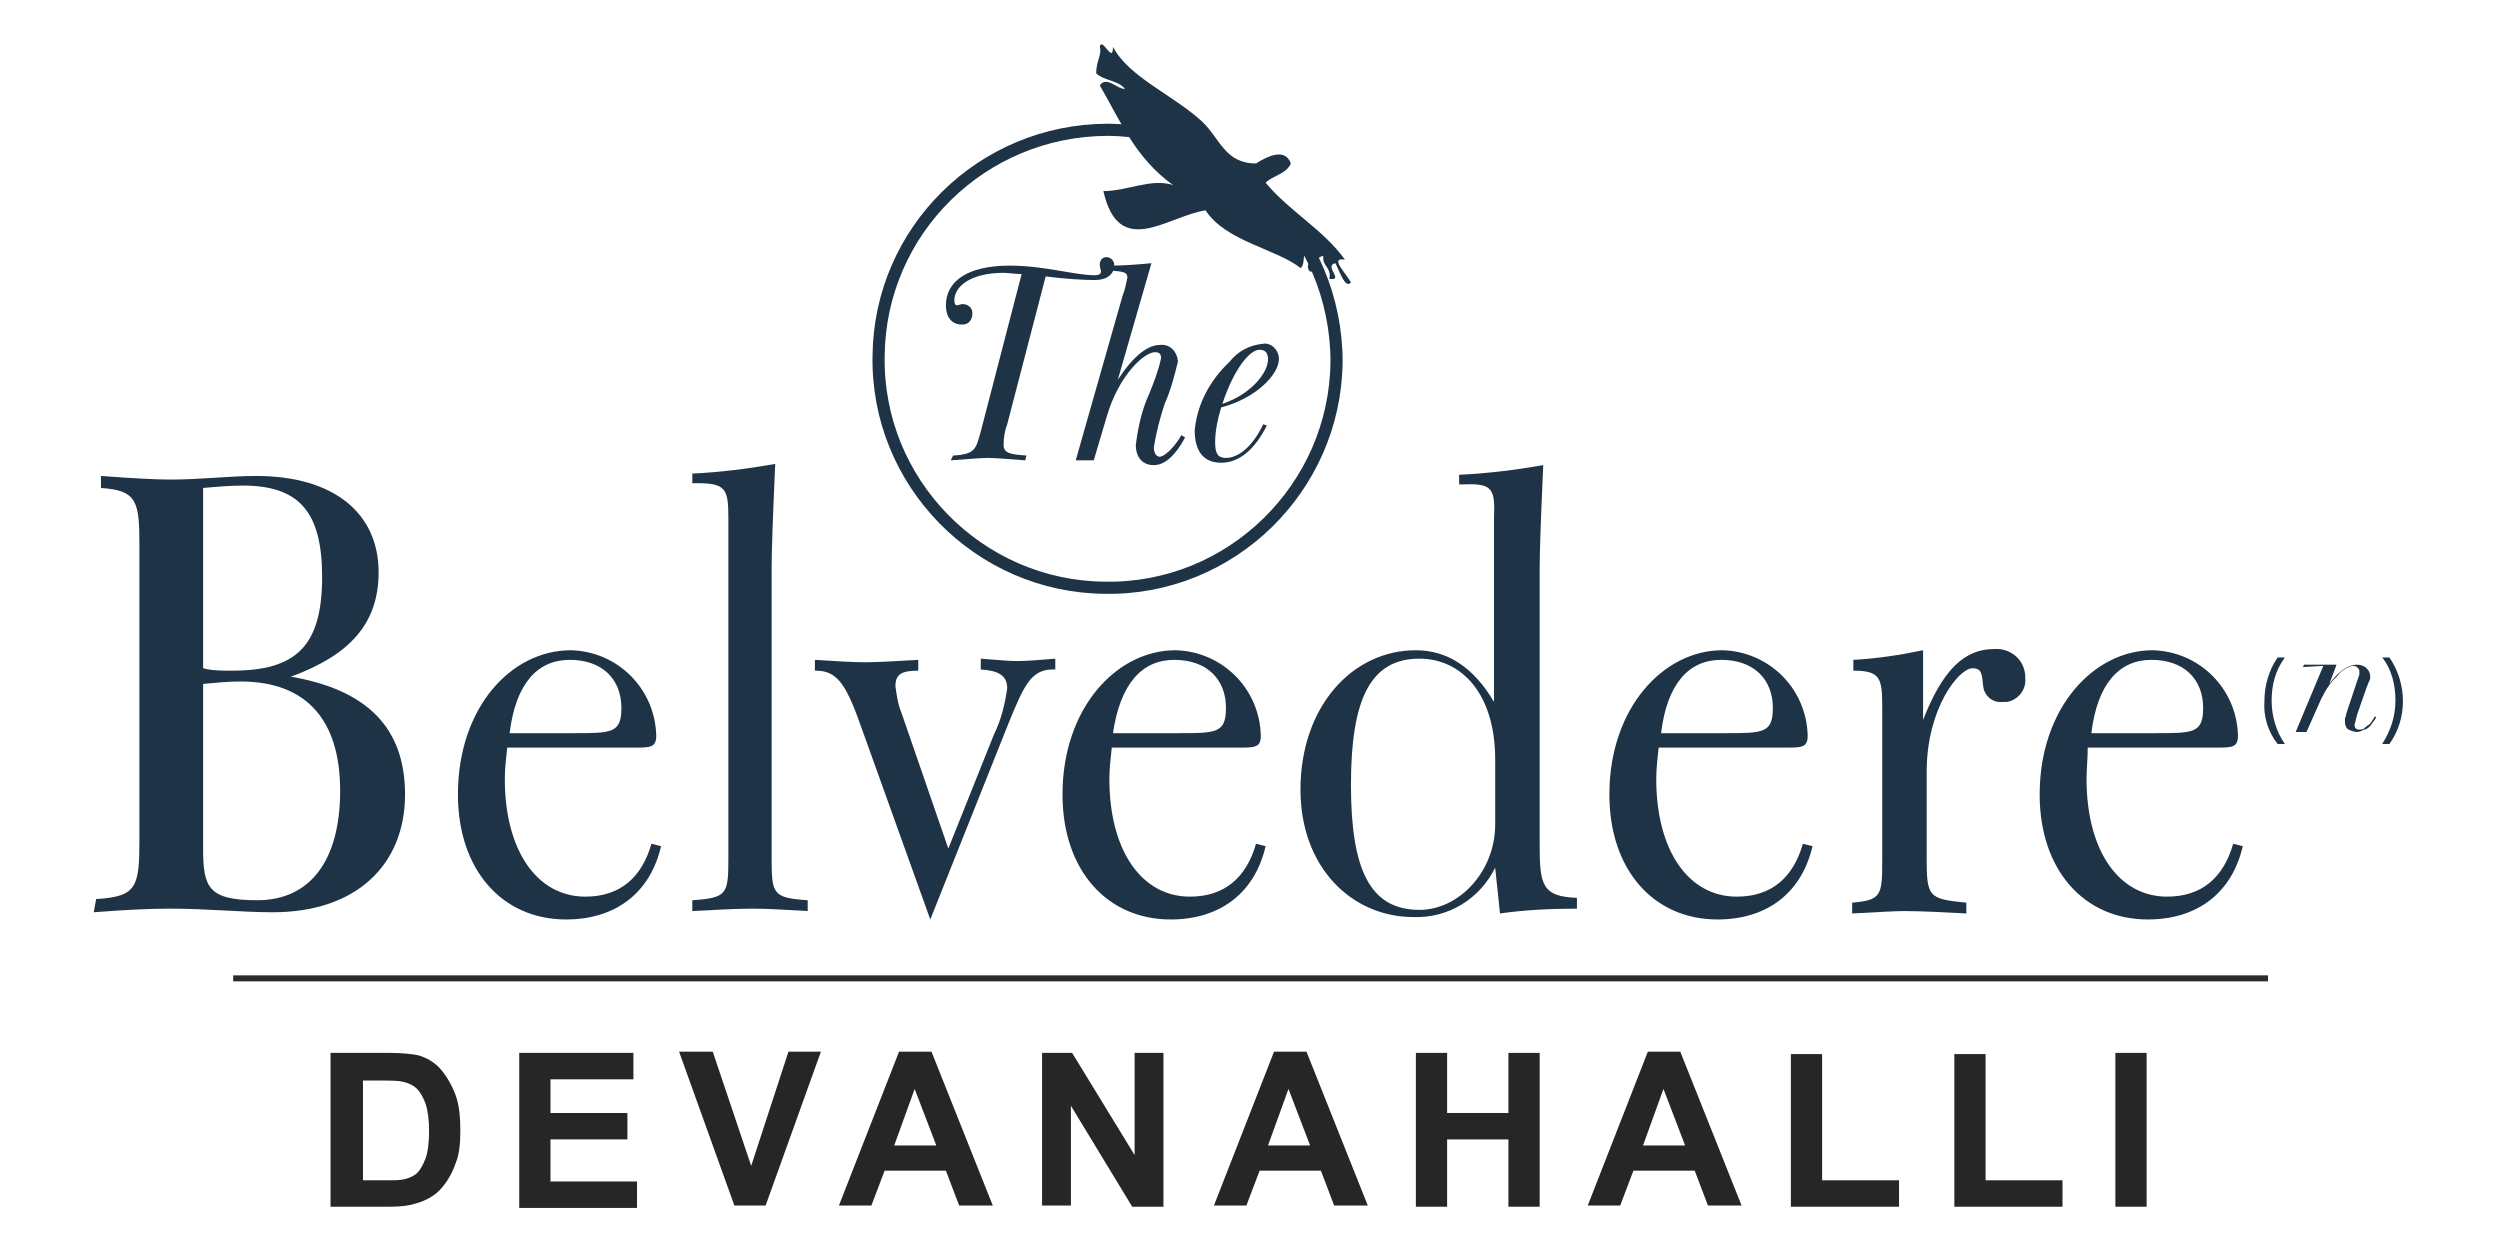 <?xml version="1.0" encoding="utf-8"?>
<!-- Generator: Adobe Illustrator 25.4.1, SVG Export Plug-In . SVG Version: 6.00 Build 0)  -->
<svg version="1.1" id="Layer_1" xmlns="http://www.w3.org/2000/svg" xmlns:xlink="http://www.w3.org/1999/xlink" x="0px" y="0px"
	 viewBox="0 0 208 104" style="enable-background:new 0 0 208 104;" xml:space="preserve">
<style type="text/css">
	.st0{fill:none;stroke:#1F3347;stroke-width:1.01;}
	.st1{fill:#1F3347;}
	.st2{fill-rule:evenodd;clip-rule:evenodd;fill:#1F3347;}
	.st3{enable-background:new    ;}
	.st4{fill:#262626;}
	.st5{fill:none;stroke:#2B2B2B;stroke-width:0.5;stroke-miterlimit:10;}
</style>
<g>
	<path class="st0" d="M111.2,30.1c-0.1,10.5-8.8,19-19.3,18.8c-10.5-0.1-19-8.8-18.8-19.3c0.1-10.4,8.6-18.8,19.1-18.8
		C102.7,10.9,111.2,19.5,111.2,30.1C111.2,30.1,111.2,30.1,111.2,30.1z"/>
	<path class="st1" d="M83.5,37c0,0.7,0.5,0.8,1.9,0.9l-0.1,0.4c-1.4-0.1-2.5-0.2-3.1-0.2s-1.7,0.1-3.1,0.2l0.2-0.4
		c1.9-0.1,1.9-0.6,2.3-2l3.4-13.1c-0.6,0-1.1-0.1-1.5-0.1c-2.7,0-4.1,1.1-4.1,2.3c0,0.3,0.1,0.4,0.2,0.4c0.2,0,0.3-0.1,0.5-0.1
		c0.4,0,0.8,0.3,0.8,0.7c0,0,0,0.1,0,0.1c0,0.5-0.3,0.9-0.8,0.9c0,0-0.1,0-0.1,0c-0.8,0-1.3-0.6-1.3-1.6c0-2,1.8-3.3,5.3-3.3
		c2.9,0,5.4,0.8,7.1,0.8c0.3,0,0.5-0.1,0.5-0.3s-0.1-0.3-0.1-0.6c0-0.3,0.2-0.6,0.5-0.6c0,0,0.1,0,0.1,0c0.3,0,0.6,0.3,0.6,0.6
		c0,0,0,0,0,0.1c0,0.7-0.6,1.2-1.6,1.2S88.6,23.2,87,23l-3.2,12.3C83.6,35.8,83.5,36.4,83.5,37"/>
	<path class="st1" d="M93.4,24.6c0.2-0.5,0.3-1,0.4-1.5c0-0.5-0.4-0.5-1.5-0.6l0.1-0.4c1.1,0,2.3-0.1,3.4-0.2L93,31.6
		c1.3-2,2.5-2.9,3.5-2.9c0.8-0.1,1.4,0.5,1.5,1.3c0,0,0,0.1,0,0.1c-0.3,1.2-0.6,2.4-1.1,3.5c-0.4,1.2-0.7,2.4-0.9,3.6
		c0,0.5,0.2,0.8,0.5,0.8s1.1-0.6,1.8-1.8l0.3,0.2c-0.8,1.5-1.7,2.3-2.6,2.3s-1.5-0.6-1.5-1.7c0.2-1.5,0.5-2.9,1.1-4.2
		c0.4-1,0.8-2,1-3c0-0.3-0.1-0.5-0.5-0.5c-0.9,0-3,1.9-4,5.3L91,38.3h-1.5L93.4,24.6z"/>
	<path class="st1" d="M101.1,36.8c0,0.9,0.2,1.3,0.9,1.3c1,0,2.2-0.9,3.1-2.8l0.3,0.1c-1,2-2.3,3.1-3.8,3.1s-2.2-1-2.2-2.7
		c0.2-2.2,1.3-4.2,2.9-5.7c0.7-0.9,1.7-1.4,2.8-1.5c0.6-0.1,1.2,0.4,1.3,1.1c0,0.1,0,0.1,0,0.2c0,1.2-1.8,3.2-4.8,4
		C101.3,34.9,101.1,35.9,101.1,36.8 M105.5,29.9c0-0.5-0.2-0.8-0.7-0.8c-0.8,0-2.1,1.5-3.1,4.5C104.1,32.8,105.5,31,105.5,29.9
		L105.5,29.9z"/>
	<path class="st1" d="M8,74.8c3.4-0.2,3.6-1,3.6-5V45.4c0-3.7-0.2-4.6-3.2-4.8v-1c2.7,0.2,4.6,0.3,5.8,0.3c2.5,0,4.9-0.3,7.1-0.3
		c6.6,0,10.2,3.2,10.2,8c0,4.3-2.4,6.9-7.3,8.7c6.4,1.1,9.5,4.3,9.5,9.8c0,5.8-4,9.8-11,9.8c-2.6,0-5.4-0.3-8.6-0.3
		c-1.7,0-3.7,0.1-6.3,0.3L8,74.8z M19.3,55.8c5.3,0,7.5-2,7.5-7.8c0-5.4-1.9-7.6-6.6-7.6c-1.1,0-2.2,0.1-3.3,0.2v15
		C17.6,55.8,18.5,55.8,19.3,55.8L19.3,55.8z M16.9,67.8v2.8c0,3.2,0.4,4.3,4.5,4.3c4.4,0,6.9-3.3,6.9-9.1c0-5.9-2.8-9.1-8.3-9.1
		c-1,0-2,0.1-3.1,0.2V67.8z"/>
	<path class="st1" d="M42,64.8c0,6,2.7,9.8,6.7,9.8c2.9,0,4.7-1.6,5.5-4.4l0.8,0.2c-0.9,3.9-3.8,6.1-7.9,6.1c-5.3,0-9-4.1-9-10.4
		c0-7.2,4.4-12,9.4-12c3.9,0.1,7,3.2,7.1,7.1c0,1-0.5,1-1.8,1H42.2C42.1,63.1,42,64,42,64.8 M47.7,61c3.2,0,4,0,4-2.1
		c0-2.4-1.6-4-4.3-4s-4.5,2-5,6.1L47.7,61z"/>
	<path class="st1" d="M64.2,71.4c0,3,0.1,3.3,3,3.5v0.9c-1.8-0.1-3.3-0.2-4.5-0.2c-1.5,0-3.2,0.1-5.1,0.2v-0.9c2.9-0.2,3-0.5,3-3.5
		V43.1c0-2.4-0.2-2.9-2.6-2.9h-0.4v-0.8c2.3-0.1,4.6-0.4,6.9-0.8c-0.2,4.4-0.3,7.2-0.3,8.6L64.2,71.4L64.2,71.4z"/>
	<path class="st1" d="M82.7,61.1c0.6-1.2,0.9-2.5,1.1-3.8c0-1.1-0.7-1.5-2.2-1.6v-0.9c1.3,0.1,2.3,0.2,3,0.2c0.9,0,2-0.1,3.2-0.2
		v0.9h-0.2c-1.8,0-2.4,1.3-3.7,4.5l-6.5,16.3l-5.6-15.6c-1.3-3.7-2-5.1-3.9-5.1h-0.1v-0.9c1.7,0.1,3.1,0.2,4.2,0.2s2.6-0.1,4.4-0.2
		v0.9c-1.4,0-1.9,0.3-1.9,1.3c0.1,0.7,0.2,1.5,0.5,2.2l3.9,11.3L82.7,61.1z"/>
	<path class="st1" d="M92.3,64.8c0,6,2.7,9.8,6.7,9.8c2.9,0,4.7-1.6,5.5-4.4l0.8,0.2c-0.9,3.9-3.8,6.1-7.9,6.1c-5.3,0-9-4.1-9-10.4
		c0-7.2,4.5-12,9.4-12c3.9,0.1,7,3.2,7.1,7.1c0,1-0.5,1-1.8,1H92.5C92.4,63.1,92.3,64,92.3,64.8 M98,61c3.2,0,4,0,4-2.1
		c0-2.4-1.6-4-4.3-4s-4.5,2-5.1,6.1L98,61z"/>
	<path class="st1" d="M121.8,40.3h-0.4v-0.8c2.3-0.1,4.7-0.4,7-0.8c-0.2,4.4-0.3,7.2-0.3,8.6v23c0,3.3,0.2,4.3,3.1,4.4v0.9
		c-2.1,0-4.3,0.1-6.4,0.4l-0.4-3.8c-1.3,2.6-3.9,4.2-6.8,4.1c-5.1,0-9.4-4.1-9.4-10.6c0-6.9,4.3-11.6,9.6-11.6
		c2.6,0,4.8,1.4,6.5,4.3V43.1C124.4,40.7,124.2,40.2,121.8,40.3 M124.4,63.2c0-5.6-2.9-8.4-6.3-8.4c-4.1,0-5.7,3.4-5.7,10.5
		s1.6,10.4,5.7,10.4c3.3,0,6.3-3.2,6.3-7.1V63.2z"/>
	<path class="st1" d="M137.8,64.8c0,6,2.7,9.8,6.7,9.8c2.9,0,4.7-1.6,5.5-4.4l0.8,0.2c-0.9,3.9-3.8,6.1-7.9,6.1c-5.3,0-9-4.1-9-10.4
		c0-7.2,4.5-12,9.4-12c3.9,0.1,7,3.2,7.1,7.1c0,1-0.5,1-1.8,1H138C137.9,63.1,137.8,64,137.8,64.8 M143.5,61c3.2,0,4,0,4-2.1
		c0-2.4-1.6-4-4.3-4s-4.5,2-5,6.1L143.5,61z"/>
	<path class="st1" d="M165.9,54c1.3-0.1,2.5,0.8,2.6,2.2c0,0.1,0,0.1,0,0.2c0.1,0.9-0.5,1.8-1.5,2c-0.1,0-0.3,0-0.4,0
		c-0.8,0.1-1.5-0.5-1.6-1.3c-0.1-1-0.1-1.5-0.9-1.5c-1.1,0-3.8,3.3-3.8,8.6v7.1c0,3.3,0.1,3.5,3.3,3.8v0.9c-2-0.1-3.7-0.2-5.2-0.2
		c-0.8,0-2.3,0.1-4.3,0.2v-0.9c2.4-0.2,2.5-0.6,2.5-3.4v-13c0-2.3-0.2-2.9-2.4-2.9v-0.9c1.9-0.1,3.9-0.4,5.8-0.8v5.8
		C161.6,55.8,163.4,54,165.9,54"/>
	<path class="st1" d="M173.6,64.8c0,6,2.7,9.8,6.7,9.8c2.9,0,4.7-1.6,5.5-4.4l0.8,0.2c-0.9,3.9-3.8,6.1-7.9,6.1c-5.3,0-9-4.1-9-10.4
		c0-7.2,4.5-12,9.4-12c3.9,0.1,7,3.2,7.1,7.1c0,1-0.5,1-1.8,1h-10.7C173.7,63.1,173.6,64,173.6,64.8 M179.3,61c3.2,0,4,0,4-2.1
		c0-2.4-1.6-4-4.3-4s-4.5,2-5,6.1L179.3,61z"/>
	<path class="st2" d="M91.5,3.9c0.2-0.9,1.1,1.5,1.1,0c1.3,2.5,5,4,7.4,6.2c1.5,1.4,1.9,3.5,4.5,3.5c0.8-0.5,2.4-1.4,2.9,0
		c-0.4,0.9-1.5,1-2.1,1.6c2,2.4,4.8,3.9,6.6,6.4c-1.3-0.2,0,1,0.5,1.9c-0.5,0.6-1-1.1-1.3-1.6c-1,0.2,0.8,1.5-0.5,1.3
		c0.2-1-0.6-1-0.5-1.9c-1,0.1,0.2,1.3-1.1,1.3c-0.5-0.5,0.2-0.9,0-1.9c-0.8,0-0.3,1.3-0.8,1.6c-2-1.6-6.2-2.2-7.9-4.8
		c-3.2,0.5-7.2,4.1-8.5-1.6c2,0,4-1.1,5.8-0.5c-3.2-2.3-4.4-5.4-6.1-8.3c0.6-0.8,1.4,0.3,2.1,0.3c-0.5-0.7-1.8-0.7-2.4-1.3
		C91.2,5.1,91.7,4.5,91.5,3.9"/>
	<path class="st1" d="M191.6,55.5l0.1-0.2h2.7l-0.6,1.6l0,0c0.8-1.1,1.6-1.6,2.3-1.6c0.3,0,0.6,0.1,0.8,0.3c0.2,0.2,0.3,0.4,0.3,0.7
		c0,0.1,0,0.3-0.1,0.4l-0.2,0.5l-0.8,2.3c0,0.1-0.1,0.3-0.1,0.4c0,0.1-0.1,0.3-0.1,0.4c0,0.1,0,0.2,0.1,0.3c0.1,0.1,0.2,0.1,0.3,0.1
		c0.1,0,0.3,0,0.4-0.1c0.1-0.1,0.2-0.2,0.4-0.3c0.1-0.1,0.2-0.2,0.3-0.4c0.1-0.1,0.1-0.2,0.2-0.3l0.1,0.1c-0.1,0.1-0.1,0.2-0.2,0.3
		c-0.1,0.1-0.2,0.3-0.3,0.4c-0.1,0.1-0.3,0.3-0.5,0.3c-0.2,0.1-0.4,0.2-0.6,0.2c-0.2,0-0.5-0.1-0.7-0.2c-0.2-0.1-0.3-0.4-0.3-0.6
		c0-0.1,0-0.2,0-0.3c0-0.1,0.1-0.2,0.1-0.4l1-3c0.1-0.2,0.1-0.3,0.1-0.5c0-0.1,0-0.2-0.1-0.3c-0.1-0.1-0.2-0.2-0.4-0.2
		c-0.2,0-0.4,0.1-0.6,0.2c-0.3,0.2-0.5,0.3-0.7,0.6c-0.3,0.3-0.5,0.5-0.7,0.8c-0.3,0.4-0.5,0.8-0.7,1.2l-1.2,2.7H191l2.3-5.5
		L191.6,55.5z"/>
	<path class="st1" d="M190.1,54.7c-0.8,1.1-1.1,2.3-1.1,3.6c0,1.3,0.4,2.6,1.1,3.6h-0.6c-0.8-1-1.2-2.3-1.1-3.6
		c0-1.3,0.4-2.6,1.1-3.6H190.1z"/>
	<path class="st1" d="M198.8,54.7c1.5,2.2,1.5,5.1,0,7.2h-0.6c0.7-1.1,1.1-2.3,1.1-3.6c0-1.3-0.3-2.6-1.1-3.6H198.8z"/>
	<g class="st3">
		<path class="st4" d="M27.7,87.6h4.7c1.1,0,1.9,0.1,2.4,0.2c0.7,0.2,1.4,0.6,1.9,1.2c0.5,0.6,0.9,1.3,1.2,2.1
			c0.3,0.8,0.4,1.8,0.4,3c0,1.1-0.1,2-0.4,2.7c-0.3,0.9-0.8,1.7-1.4,2.3c-0.4,0.4-1.1,0.8-1.8,1c-0.6,0.2-1.3,0.3-2.3,0.3h-4.9V87.6
			z M30.2,89.7v8.5h1.9c0.7,0,1.2,0,1.6-0.1c0.4-0.1,0.8-0.3,1-0.5c0.3-0.3,0.5-0.7,0.7-1.2s0.3-1.4,0.3-2.3s-0.1-1.7-0.3-2.3
			c-0.2-0.5-0.4-0.9-0.7-1.2c-0.3-0.3-0.7-0.5-1.2-0.6c-0.4-0.1-1.1-0.1-2.1-0.1H30.2z"/>
		<path class="st4" d="M43.2,100.3V87.6h9.5v2.2h-6.9v2.8h6.4v2.2h-6.4v3.5H53v2.2H43.2z"/>
	</g>
	<g class="st3">
		<path class="st4" d="M61.1,100.3l-4.6-12.8h2.8l3.2,9.5l3.1-9.5h2.7l-4.6,12.8H61.1z"/>
	</g>
	<g class="st3">
		<path class="st4" d="M82.6,100.3h-2.8l-1.1-2.9h-5.1l-1.1,2.9h-2.7l5-12.8h2.7L82.6,100.3z M77.9,95.3l-1.8-4.7l-1.7,4.7H77.9z"/>
		<path class="st4" d="M86.7,100.3V87.6h2.5l5.2,8.5v-8.5h2.4v12.8h-2.6L89.1,92v8.3H86.7z"/>
		<path class="st4" d="M113.8,100.3H111l-1.1-2.9h-5.1l-1.1,2.9h-2.7l5-12.8h2.7L113.8,100.3z M109,95.3l-1.8-4.7l-1.7,4.7H109z"/>
		<path class="st4" d="M117.8,100.3V87.6h2.6v5h5.1v-5h2.6v12.8h-2.6v-5.6h-5.1v5.6H117.8z"/>
		<path class="st4" d="M144.9,100.3h-2.8l-1.1-2.9h-5.1l-1.1,2.9h-2.7l5-12.8h2.7L144.9,100.3z M140.2,95.3l-1.8-4.7l-1.7,4.7H140.2
			z"/>
		<path class="st4" d="M149,100.3V87.7h2.6v10.5h6.4v2.2H149z"/>
		<path class="st4" d="M162.6,100.3V87.7h2.6v10.5h6.4v2.2H162.6z"/>
		<path class="st4" d="M176,100.3V87.6h2.6v12.8H176z"/>
	</g>
	<line class="st5" x1="19.4" y1="81.4" x2="188.7" y2="81.4"/>
</g>
</svg>
